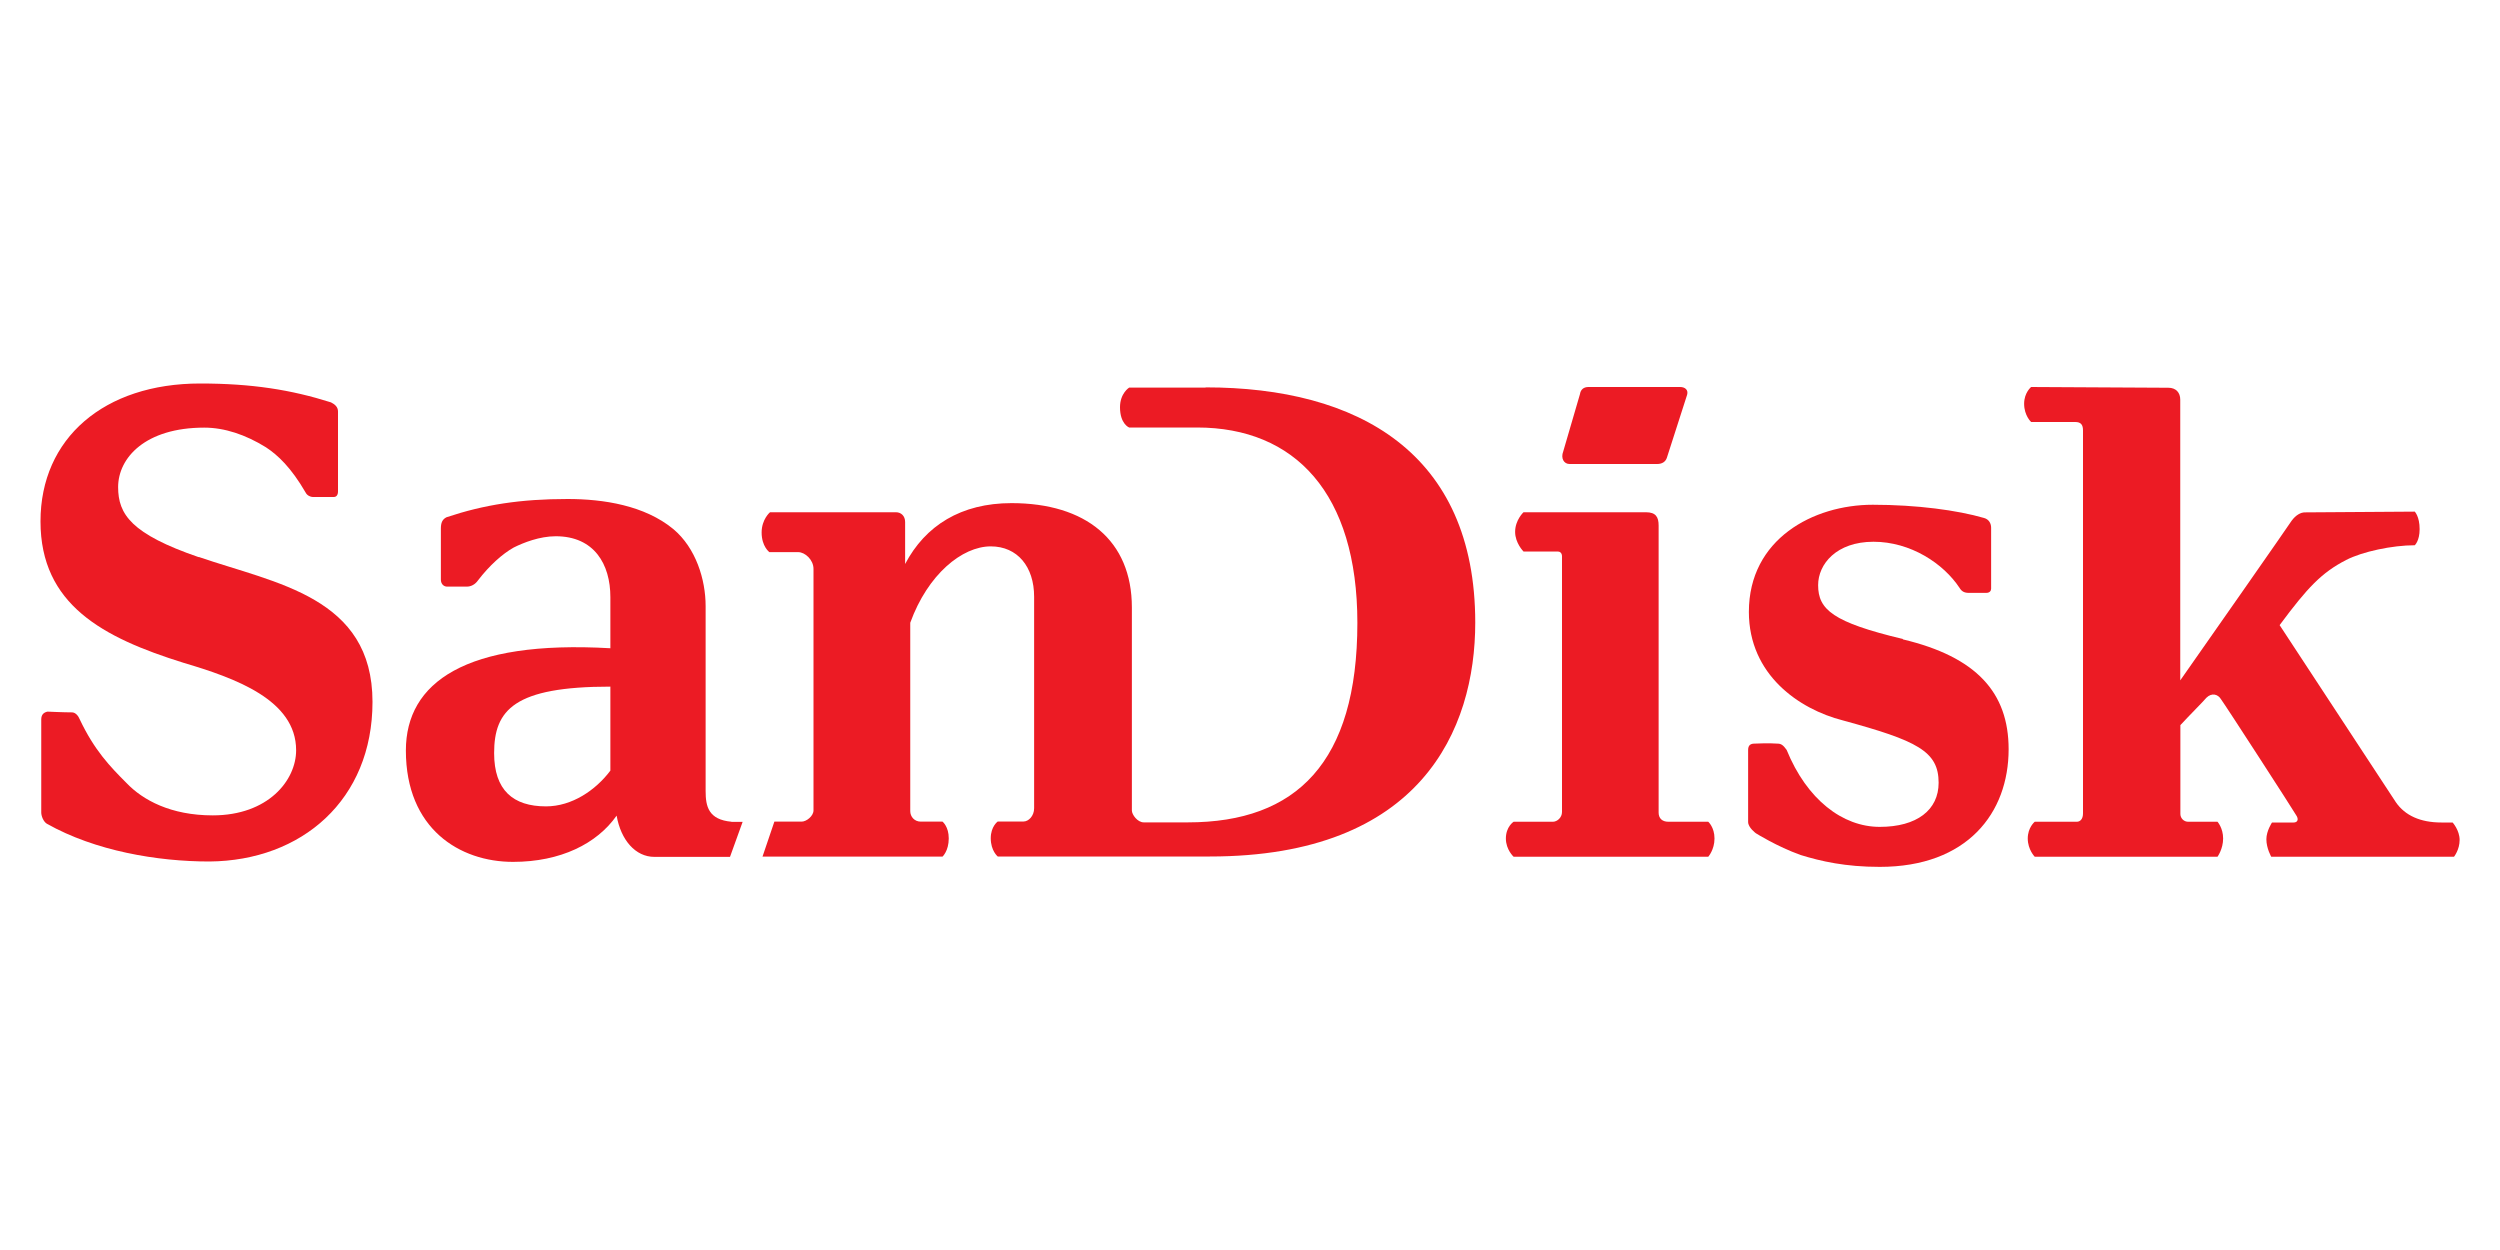 <?xml version="1.0" encoding="UTF-8"?>
<svg id="Layer_1" data-name="Layer 1" xmlns="http://www.w3.org/2000/svg" viewBox="0 0 200 100">
  <defs>
    <style>
      .cls-1 {
        fill: #ec1b24;
        stroke-width: 0px;
      }
    </style>
  </defs>
  <g id="layer1">
    <g id="g3367">
      <path id="path3926" class="cls-1" d="m96.44,31.01h-6.11s-.73.45-.73,1.57c0,1.34.73,1.62.73,1.62h5.43c7.84,0,12.83,5.27,12.83,15.63,0,11.15-4.87,15.96-13.56,15.96h-3.53c-.5,0-.95-.62-.95-.95v-16.24c0-5.38-3.7-8.35-9.63-8.35-4.03,0-6.89,1.79-8.51,4.87v-3.36c0-.5-.34-.78-.73-.78h-10.08s-.67.56-.67,1.62c0,1.12.62,1.57.62,1.57h2.3c.56,0,1.23.62,1.23,1.34v19.32c0,.45-.56.9-.95.9h-2.18l-.95,2.8h14.4s.5-.45.5-1.46c0-.95-.5-1.34-.5-1.34h-1.74c-.5,0-.84-.39-.84-.84v-15.07c1.4-3.87,4.15-6.11,6.44-6.11,2.13,0,3.47,1.62,3.47,4.03v16.92c0,.62-.45,1.06-.84,1.06h-2.07s-.56.39-.56,1.34c0,1.01.56,1.46.56,1.46h16.97c16.86,0,21.23-10.14,21.23-18.71,0-13.61-9.41-18.82-21.57-18.82"/>
      <path id="path3928" class="cls-1" d="m58.52,65.74c-1.85-.17-2.07-1.23-2.07-2.46v-14.79c0-2.13-.78-4.65-2.58-6.16-2.3-1.9-5.6-2.41-8.46-2.41-3.75,0-6.67.45-9.69,1.46-.34.17-.45.45-.45.9v4.09c0,.34.22.56.5.56h1.57c.34,0,.67-.17.9-.5.9-1.18,1.96-2.13,2.86-2.63.78-.39,2.07-.9,3.36-.9,3.08,0,4.37,2.24,4.37,4.87v4.09c-11.59-.67-16.36,2.74-16.36,8.18,0,6.27,4.31,8.91,8.57,8.91,3.81,0,6.72-1.46,8.29-3.7.34,1.96,1.51,3.3,3.02,3.3h6.05l1.01-2.8h-.9,0Zm-9.69-4.09c-1.18,1.57-3.08,2.86-5.15,2.86-2.63,0-4.15-1.29-4.15-4.26,0-3.47,1.62-5.32,9.3-5.32v6.72"/>
      <path id="path3930" class="cls-1" d="m136.66,65.74h-3.19c-.5,0-.78-.28-.78-.73v-22.97c0-.67-.22-1.06-1.01-1.06h-9.8s-.67.62-.67,1.57c0,.9.67,1.57.67,1.57h2.74c.17,0,.34.11.34.39v20.45c0,.45-.39.78-.73.78h-3.14s-.62.39-.62,1.34c0,.9.62,1.46.62,1.46h15.57s.5-.56.5-1.46-.5-1.34-.5-1.34"/>
      <path id="path3932" class="cls-1" d="m15.89,44.57c-5.38-1.85-6.44-3.42-6.44-5.6,0-2.35,2.18-4.76,6.89-4.76,1.62,0,3.3.56,4.93,1.57.95.62,2.02,1.62,3.19,3.64.11.22.39.34.56.34h1.68c.22,0,.34-.17.34-.45v-6.39c0-.34-.22-.56-.56-.73-3.19-1.01-6.33-1.51-10.47-1.51-7.67,0-12.77,4.37-12.77,11.03s4.99,9.3,11.43,11.31c4.15,1.23,9.02,2.97,9.02,7,0,2.41-2.24,5.21-6.67,5.21-3.36,0-5.6-1.23-6.89-2.58-1.34-1.34-2.58-2.63-3.75-5.1-.11-.28-.34-.56-.62-.56-.67,0-1.96-.06-1.96-.06-.28.06-.5.22-.5.62v7.45c0,.28.17.73.45.9,3.87,2.18,8.85,3.02,13,3.02,7.39-.06,13.05-4.93,13.05-12.77,0-8.4-7.73-9.47-13.89-11.59"/>
      <path id="path3934" class="cls-1" d="m152.23,51.12c-5.6-1.34-6.78-2.35-6.78-4.31,0-1.68,1.46-3.47,4.43-3.47s5.6,1.74,6.89,3.7c.17.28.39.39.73.39h1.4c.28,0,.39-.17.39-.34v-4.87c0-.34-.17-.67-.56-.78-2.13-.62-5.38-1.06-8.91-1.06-4.76,0-9.91,2.74-9.91,8.57,0,5.04,4.03,7.79,7.51,8.68,5.94,1.62,7.67,2.46,7.67,4.99,0,2.18-1.74,3.53-4.71,3.53s-5.83-2.18-7.45-6.16c-.28-.39-.45-.5-.73-.5-.78-.06-1.62,0-1.85,0-.28,0-.5.11-.5.5v5.77c0,.45.62.9.62.9,0,0,1.68,1.06,3.58,1.74,1.62.5,3.58.95,6.33.95,7,0,10.31-4.31,10.31-9.41,0-4.54-2.58-7.39-8.46-8.79"/>
      <path id="path3936" class="cls-1" d="m125.57,37.12h7c.39,0,.67-.17.78-.5l1.62-5.04c.11-.39-.17-.62-.56-.62h-7.34c-.39,0-.62.22-.67.56l-1.34,4.59c-.22.56.06,1.01.5,1.01"/>
      <path id="path3938" class="cls-1" d="m195.31,65.8c-1.68,0-2.91-.56-3.64-1.62-.34-.5-9.07-13.84-9.3-14.17,2.24-3.02,3.36-4.2,5.32-5.21,1.29-.67,3.7-1.18,5.49-1.18,0,0,.39-.34.39-1.29,0-1.01-.39-1.4-.39-1.4l-8.79.06c-.34,0-.73.22-1.06.67-.17.28-7.06,10.14-8.91,12.77v-22.46c0-.56-.34-.95-.95-.95-.67,0-10.98-.06-10.98-.06,0,0-.56.45-.56,1.34,0,.95.56,1.46.56,1.46h3.53c.45,0,.62.22.62.67v30.64c0,.45-.22.67-.5.67h-3.36s-.56.45-.56,1.34.56,1.46.56,1.46h14.62s.45-.62.45-1.46-.45-1.34-.45-1.34h-2.35c-.34,0-.62-.28-.62-.62v-7.11c.67-.73,1.96-2.02,2.07-2.18.45-.45.95-.28,1.18.11.34.45,5.88,9.02,5.99,9.24.28.39.11.62-.17.62h-1.74s-.45.67-.45,1.34c0,.73.39,1.4.39,1.4h14.62s.45-.56.45-1.34-.56-1.4-.56-1.4h-.9"/>
    </g>
  </g>
</svg>
